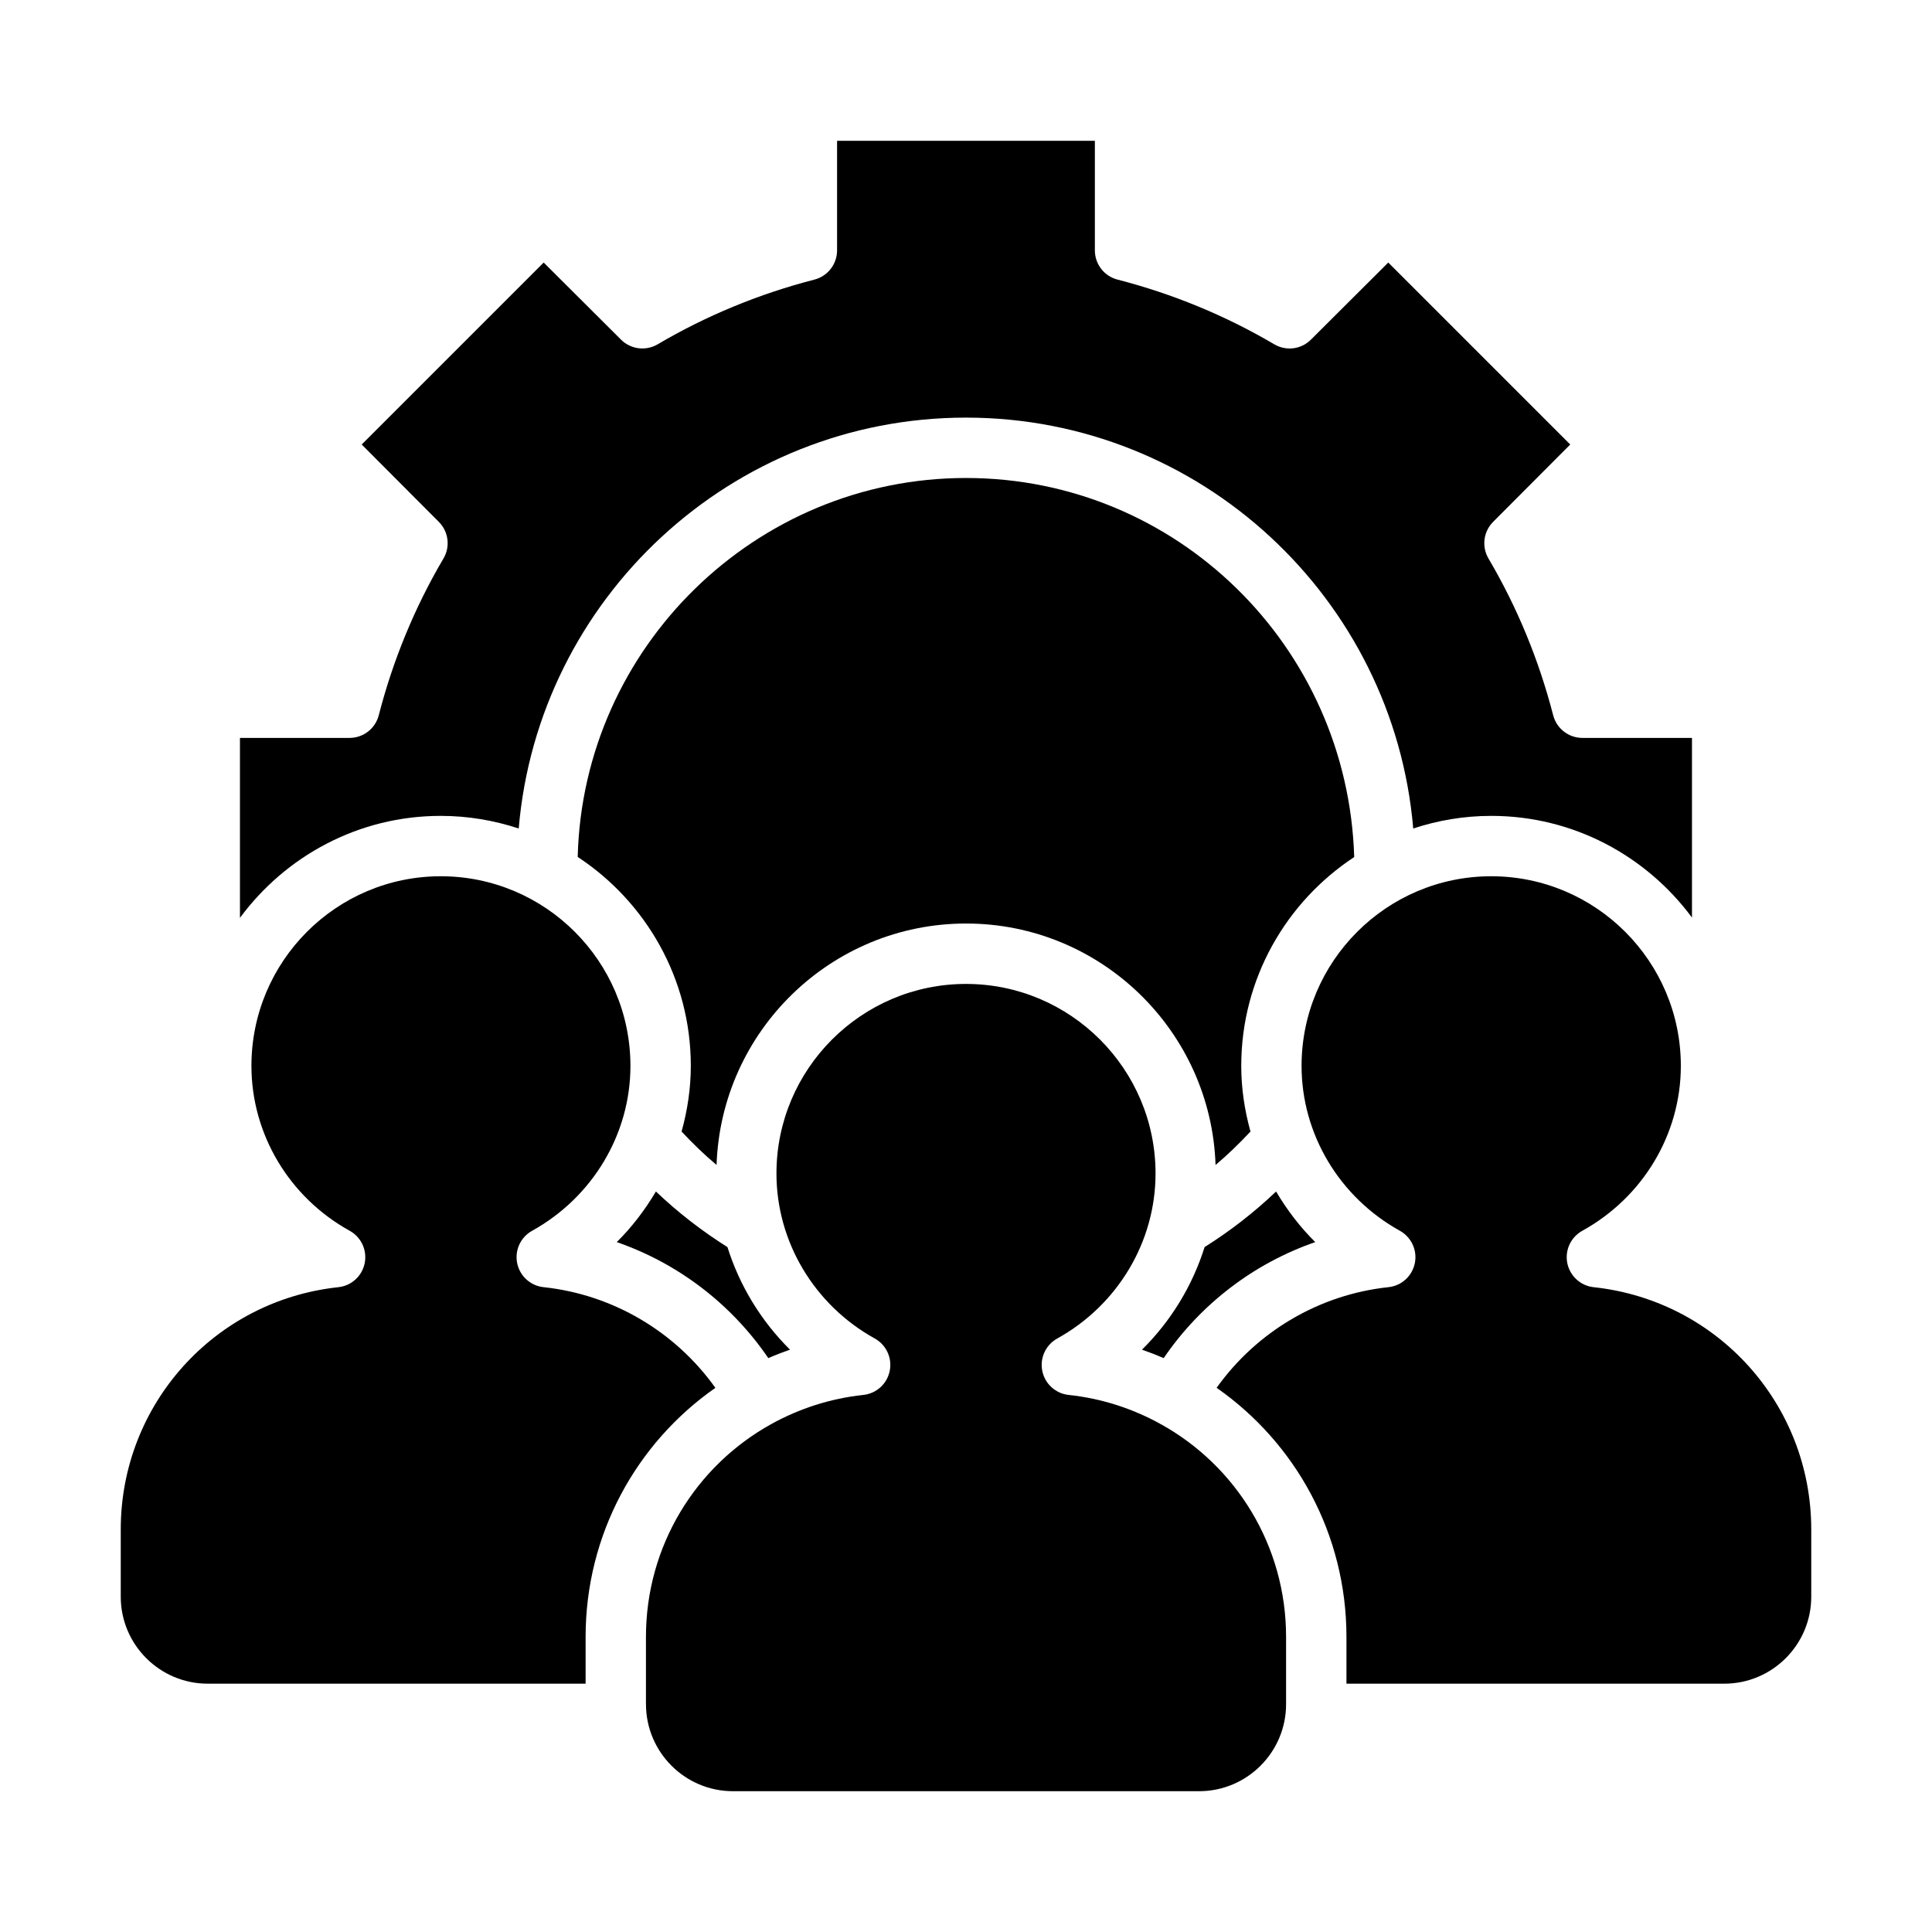 <svg id="Layer_1" viewBox="0 0 64 64" xmlns="http://www.w3.org/2000/svg" data-name="Layer 1"><path d="m52.793 42.64c-.434-.046-.787-.369-.874-.796-.086-.428.115-.862.497-1.073 2.014-1.113 3.264-3.206 3.264-5.462 0-3.464-2.818-6.282-6.282-6.282s-6.282 2.818-6.282 6.282c0 2.255 1.248 4.348 3.257 5.462.381.212.582.646.495 1.073-.087.428-.44.75-.874.795-2.295.245-4.362 1.471-5.692 3.334 2.615 1.825 4.301 4.849 4.301 8.252v1.549h12.516c1.589 0 2.881-1.292 2.881-2.881v-2.228c0-4.134-3.098-7.584-7.207-8.025z"/><path d="m26.171 44.71c-.96-.951-1.671-2.119-2.073-3.398-.844-.531-1.638-1.145-2.37-1.842-.36.607-.79 1.174-1.297 1.676 2.028.703 3.794 2.047 5.02 3.843.235-.102.475-.195.72-.279z"/><path d="m6.881 55.774h12.518v-1.549c0-3.402 1.685-6.426 4.299-8.251-1.33-1.864-3.397-3.09-5.692-3.335-.434-.046-.787-.368-.874-.795s.113-.861.495-1.073c2.009-1.115 3.257-3.208 3.257-5.462 0-3.464-2.818-6.282-6.282-6.282s-6.273 2.818-6.273 6.282c0 2.259 1.248 4.352 3.255 5.462.382.211.583.645.497 1.073s-.44.75-.874.796c-4.109.441-7.207 3.892-7.207 8.025v2.228c0 1.589 1.292 2.881 2.881 2.881z"/><path d="m21.399 56.454c0 1.589 1.293 2.882 2.882 2.882h15.44c1.589 0 2.882-1.293 2.882-2.882v-2.228c0-3.021-1.657-5.668-4.149-7.049-.005-.003-.012-.002-.017-.005-.007-.004-.01-.01-.017-.014-.91-.498-1.927-.833-3.019-.949-.434-.046-.788-.368-.874-.796-.087-.427.114-.862.495-1.073 2.009-1.114 3.257-3.208 3.257-5.467 0-3.462-2.817-6.279-6.279-6.279s-6.279 2.817-6.279 6.279c0 2.258 1.248 4.354 3.257 5.467.381.211.582.646.495 1.073-.086.428-.44.75-.874.796-1.094.116-2.113.452-3.024.951-.005.003-.008.008-.013.011-.004.002-.009.002-.014.004-2.493 1.38-4.15 4.028-4.15 7.05v2.228z"/><path d="m44.86 28.39c-.214-6.992-5.893-12.556-12.86-12.556s-12.688 5.603-12.863 12.553c2.253 1.482 3.747 4.029 3.747 6.921 0 .745-.111 1.474-.306 2.176.369.393.752.766 1.159 1.107.15-4.434 3.794-7.998 8.265-7.998s8.115 3.564 8.265 7.998c.406-.34.789-.715 1.157-1.107-.195-.701-.306-1.43-.306-2.175 0-2.891 1.492-5.437 3.743-6.919z"/><path d="m49.398 27.027c2.726 0 5.141 1.33 6.651 3.369v-5.952h-3.63c-.456 0-.854-.309-.968-.75-.473-1.834-1.194-3.582-2.143-5.192-.231-.393-.168-.892.153-1.214l2.555-2.563-6.028-6.028-2.563 2.555c-.321.322-.82.385-1.214.153-1.61-.949-3.357-1.67-5.192-2.143-.442-.114-.75-.512-.75-.968v-3.63h-8.54v3.63c0 .456-.309.854-.75.968-1.834.473-3.582 1.194-5.192 2.143-.393.231-.892.168-1.214-.153l-2.563-2.555-6.028 6.028 2.555 2.563c.322.322.385.821.153 1.214-.949 1.61-1.67 3.357-2.143 5.192-.114.442-.512.75-.968.75h-3.63v5.961c1.508-2.044 3.924-3.378 6.651-3.378.902 0 1.769.15 2.583.418.647-7.612 7.039-13.611 14.816-13.611s14.168 5.999 14.816 13.611c.814-.268 1.68-.418 2.583-.418z"/><path d="m42.272 39.47c-.732.697-1.524 1.31-2.368 1.841-.402 1.279-1.113 2.448-2.074 3.399.244.084.484.177.719.279 1.225-1.796 2.991-3.14 5.02-3.843-.507-.502-.938-1.069-1.297-1.676z"/></svg>